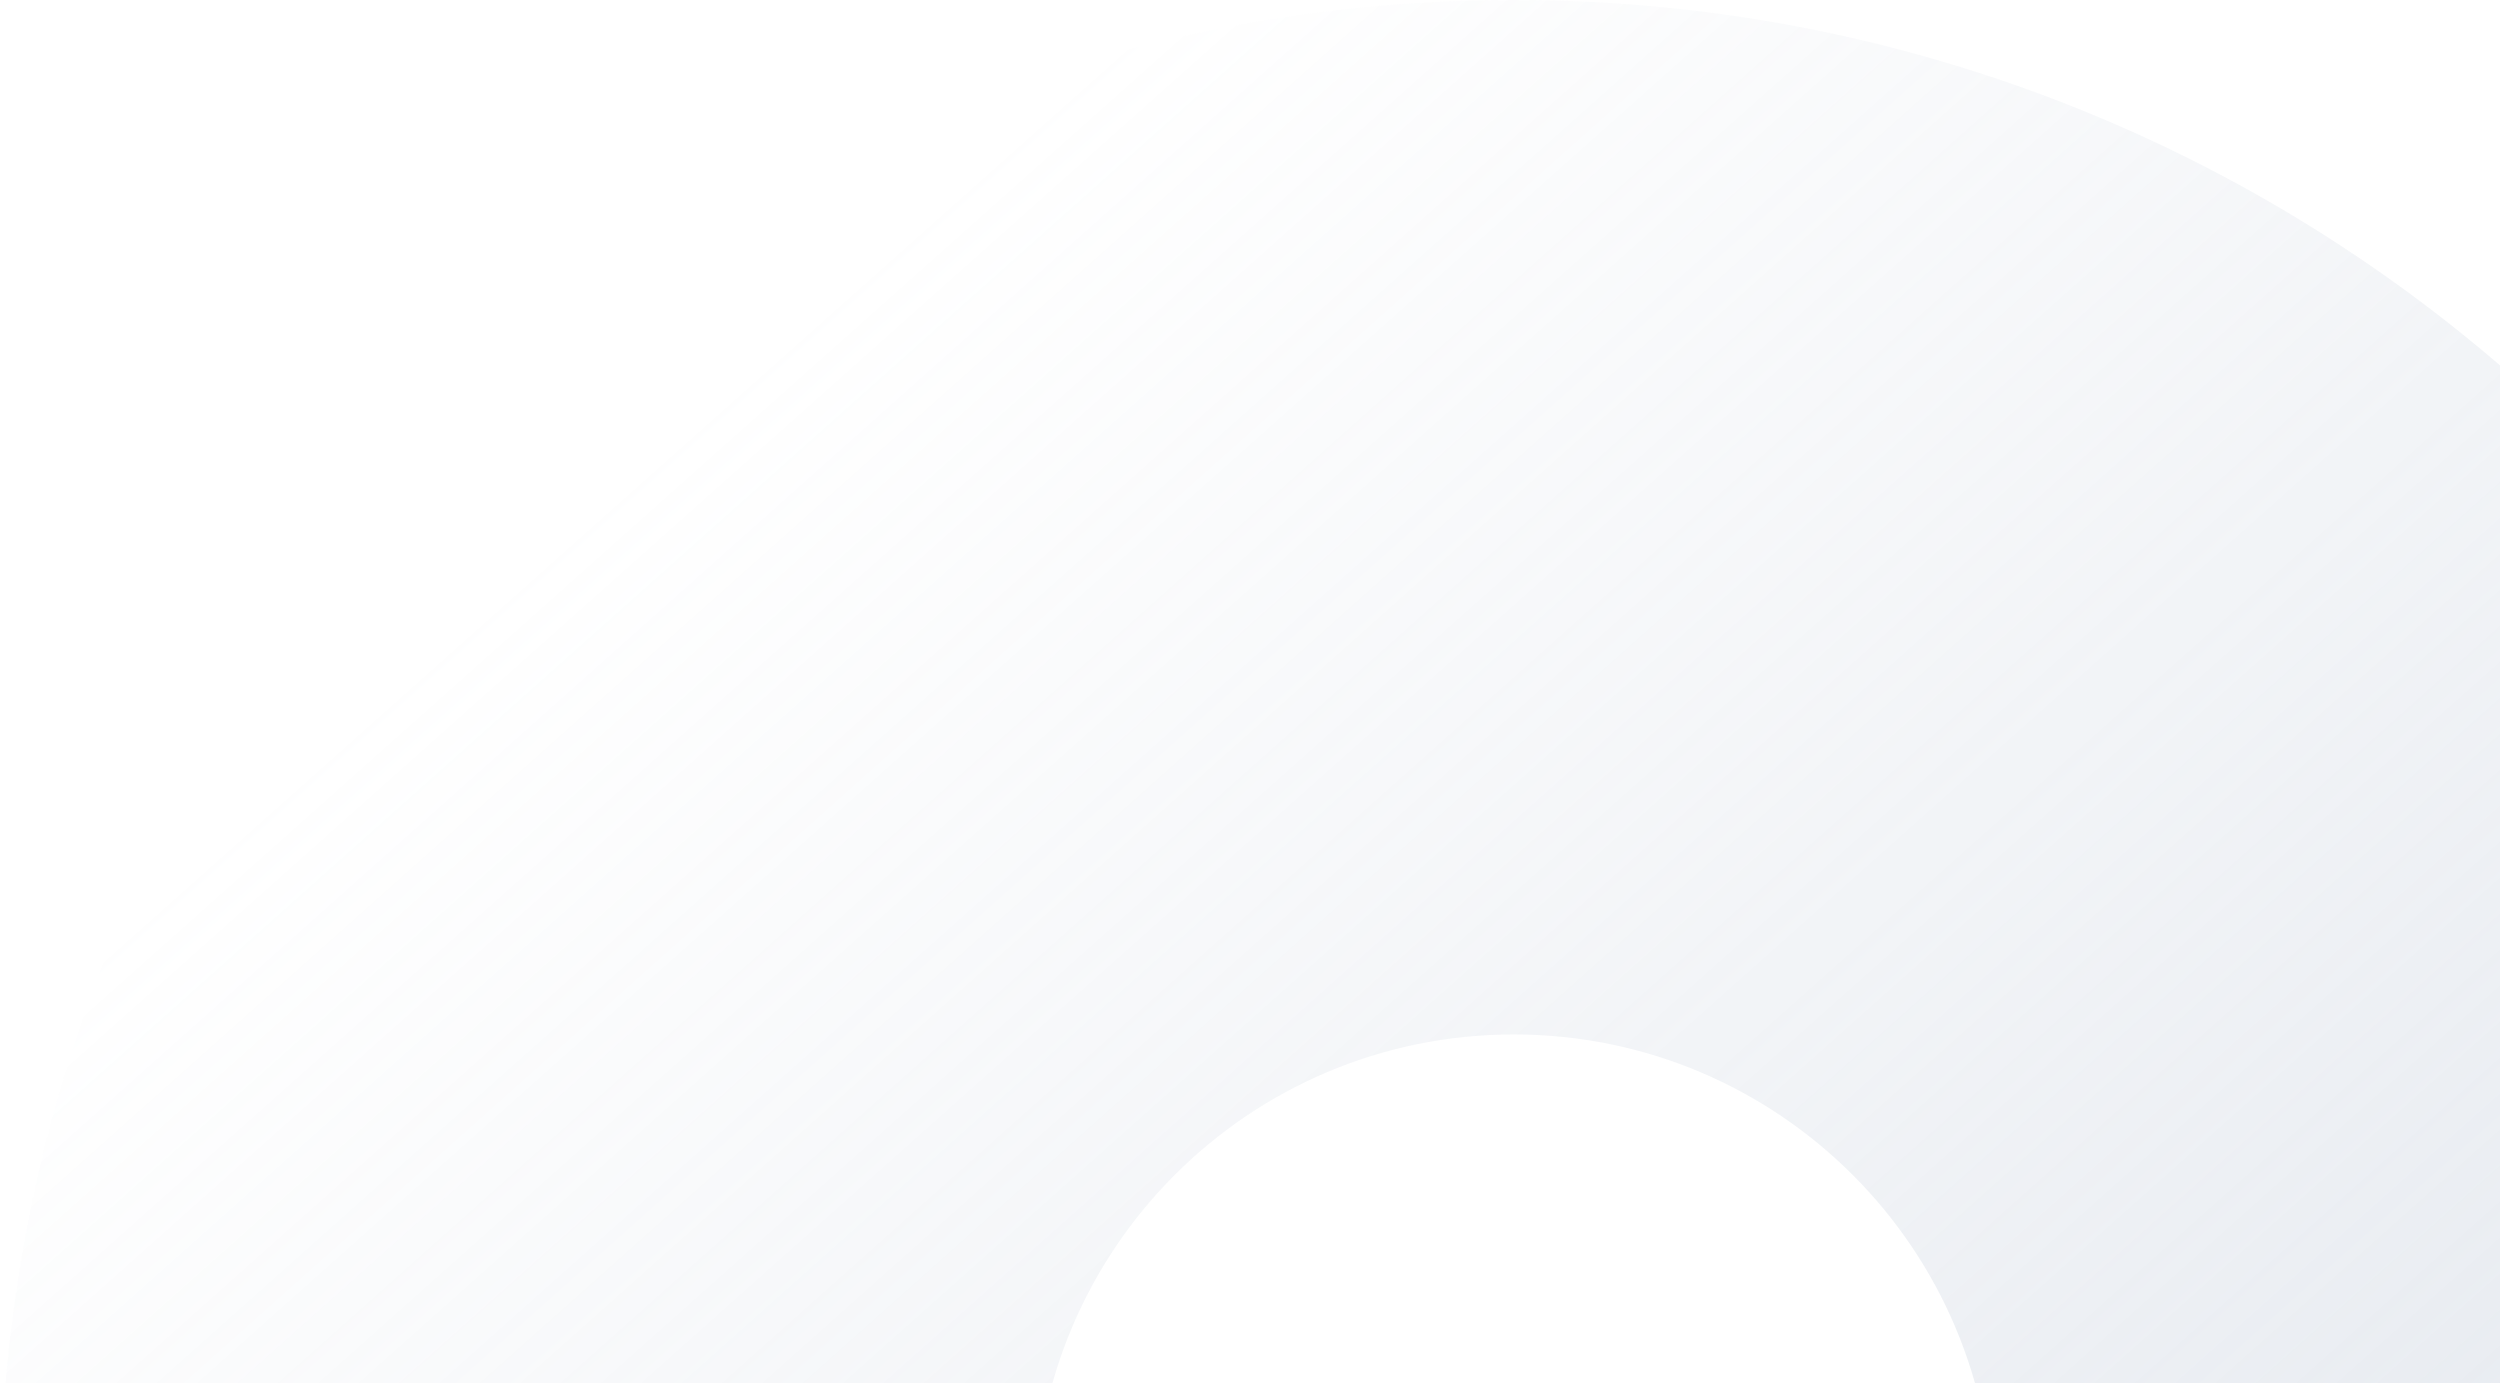 <svg width="929" height="514" viewBox="0 0 929 514" fill="none" xmlns="http://www.w3.org/2000/svg">
<path d="M1125 562.5C1125 873.16 873.16 1125 562.5 1125C251.84 1125 0 873.16 0 562.5C0 251.84 251.84 0 562.5 0C873.16 0 1125 251.84 1125 562.5ZM384.402 562.5C384.402 660.861 464.139 740.598 562.5 740.598C660.861 740.598 740.598 660.861 740.598 562.5C740.598 464.139 660.861 384.402 562.5 384.402C464.139 384.402 384.402 464.139 384.402 562.5Z" fill="url(#paint0_linear_2243_3001)" fill-opacity="0.3"/>
<defs>
<linearGradient id="paint0_linear_2243_3001" x1="872.5" y1="630.5" x2="364.5" y2="60.5" gradientUnits="userSpaceOnUse">
<stop stop-color="#B1BDCF"/>
<stop offset="1" stop-color="#B1BDCF" stop-opacity="0"/>
</linearGradient>
</defs>
</svg>
